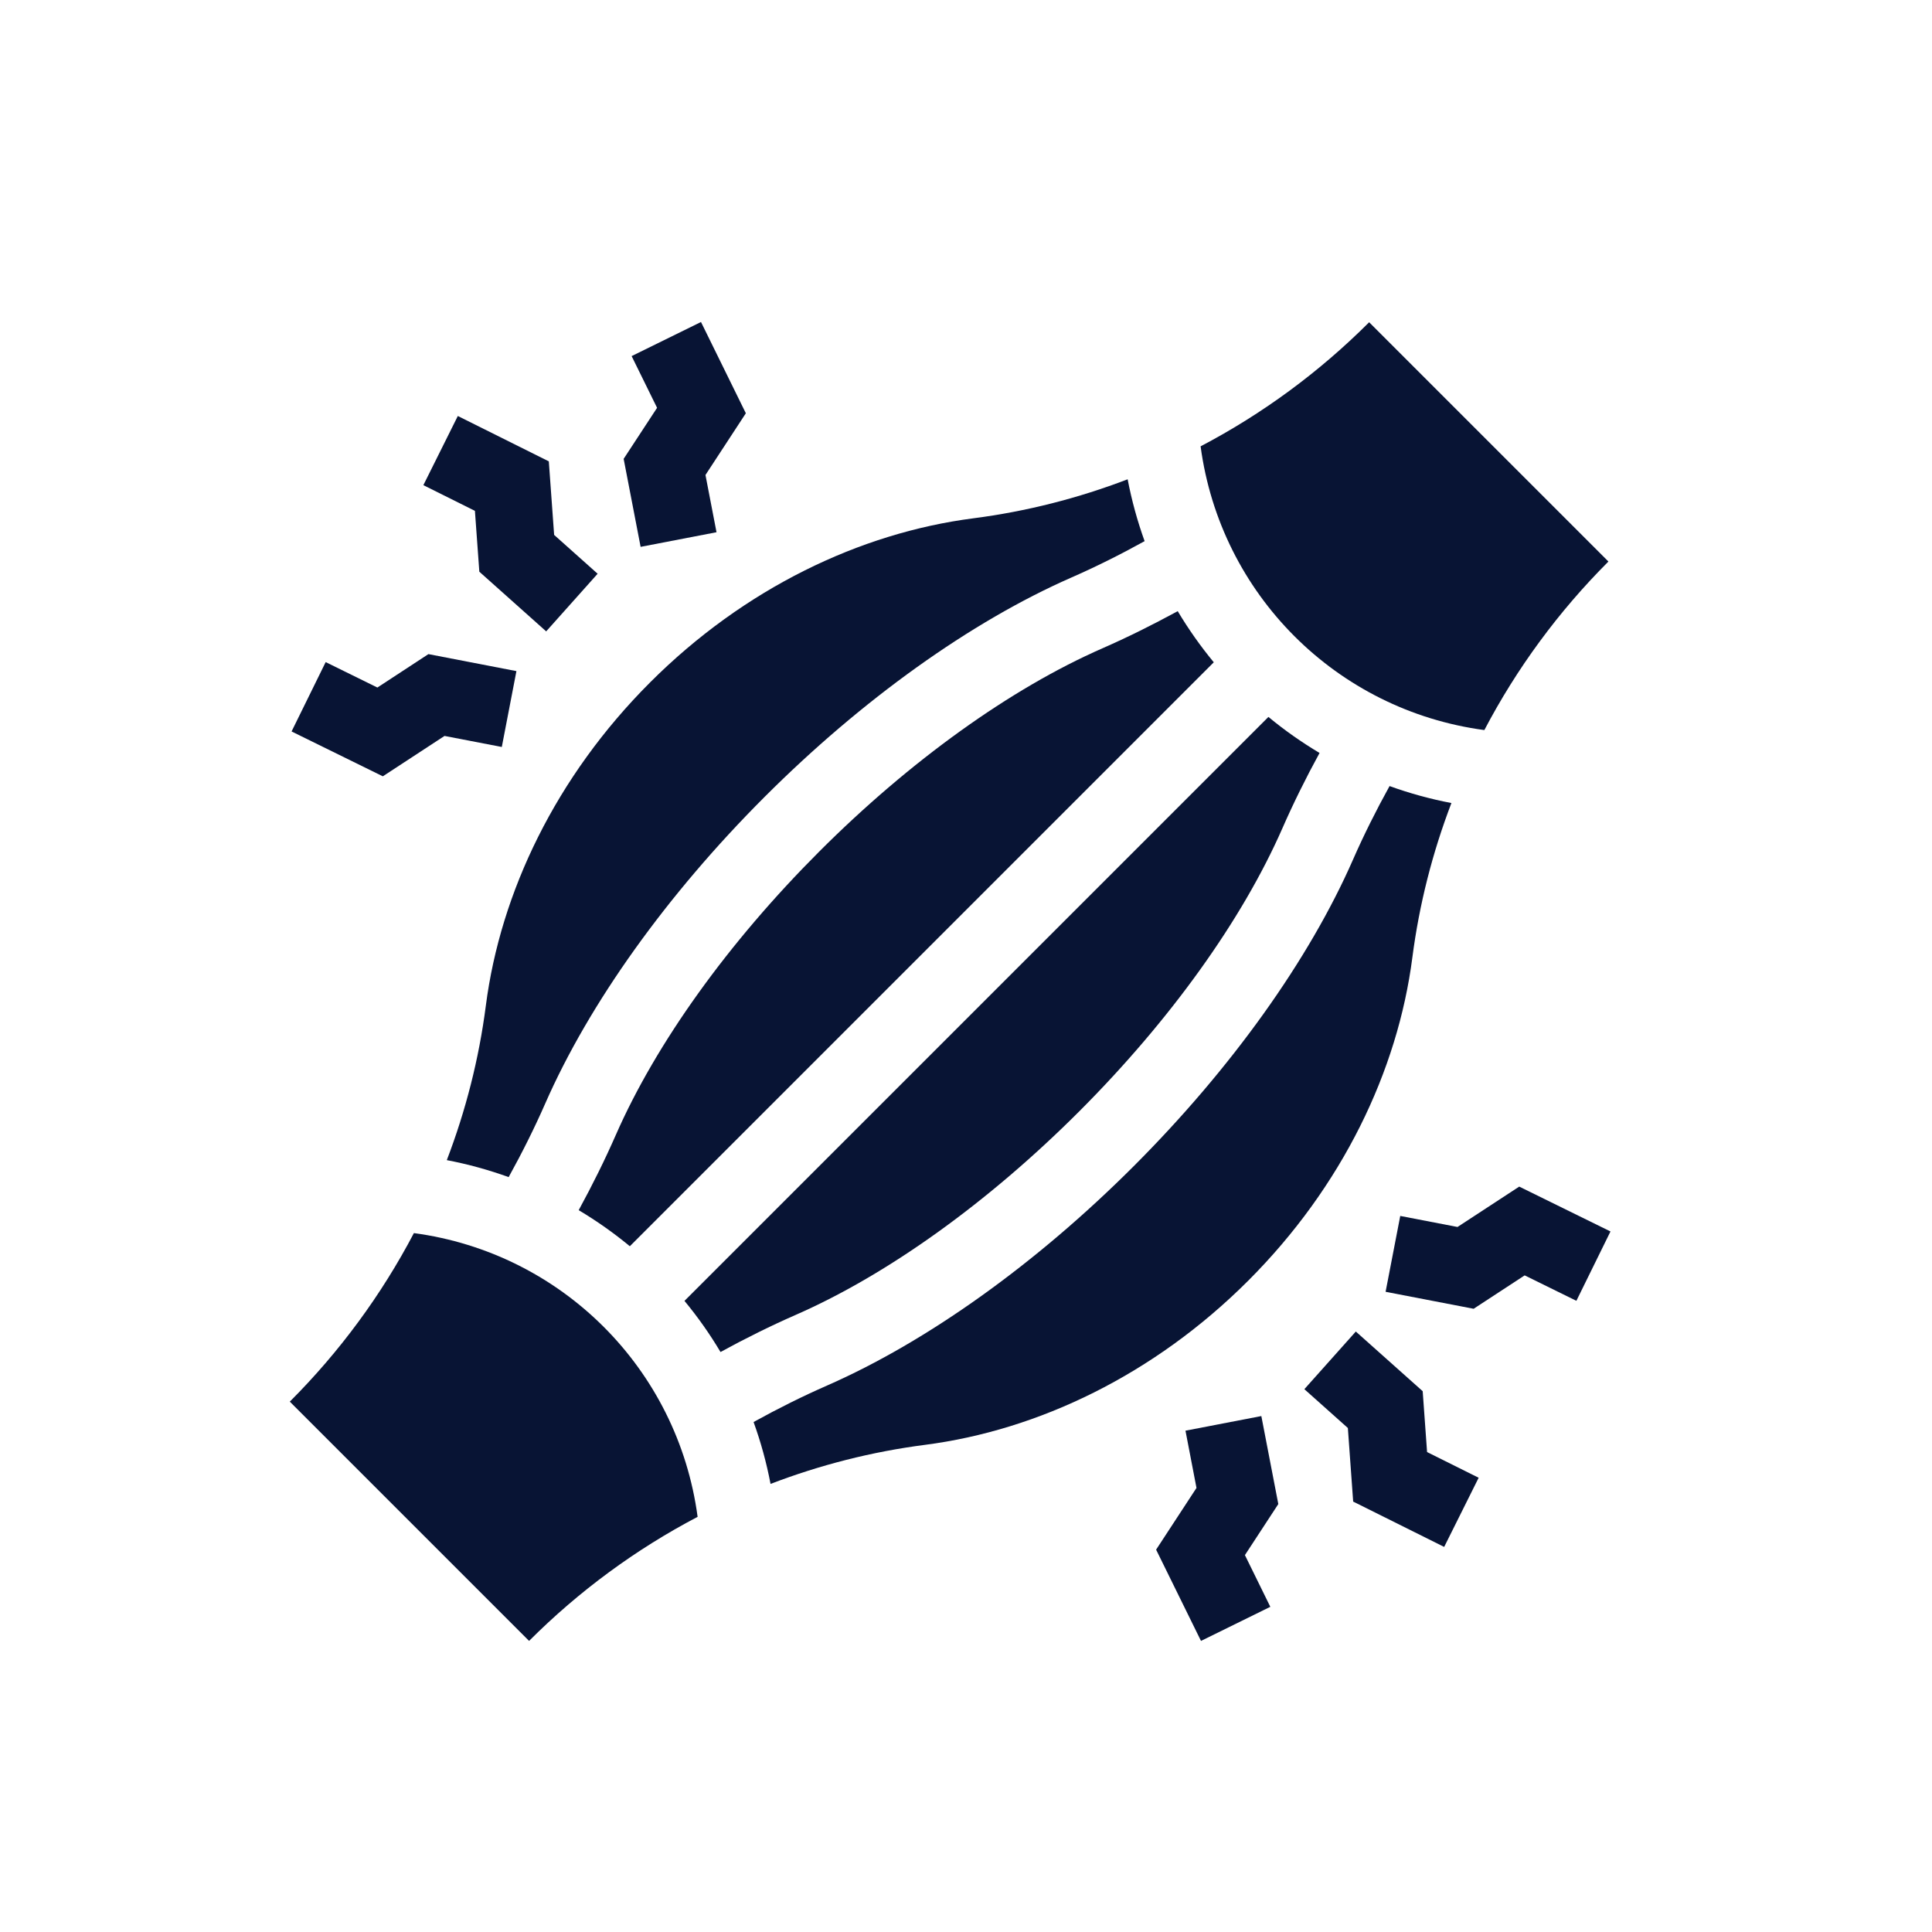<?xml version="1.0" encoding="utf-8"?>
<svg xmlns="http://www.w3.org/2000/svg" fill="none" height="60" viewBox="0 0 60 60" width="60">
<path d="M33.512 34.519C36.333 31.698 38.575 28.574 39.825 25.725C40.163 24.954 40.55 24.17 40.98 23.384C40.421 23.051 39.89 22.677 39.392 22.265L21.257 40.4C21.669 40.898 22.044 41.429 22.376 41.988C23.162 41.558 23.946 41.17 24.718 40.832C27.567 39.583 30.69 37.341 33.512 34.519Z" fill="#081434"/>
<path d="M15.088 31.233C14.875 32.884 14.464 34.492 13.876 36.029C14.537 36.155 15.178 36.333 15.797 36.556C16.221 35.789 16.601 35.026 16.929 34.279C18.295 31.162 20.715 27.779 23.743 24.751C26.77 21.724 30.154 19.304 33.27 17.937C34.018 17.609 34.781 17.23 35.547 16.806C35.324 16.187 35.147 15.545 35.02 14.885C33.484 15.473 31.876 15.884 30.224 16.097C26.704 16.552 23.108 18.274 20.187 21.195C17.265 24.117 15.543 27.712 15.088 31.233Z" fill="#081434"/>
<path d="M25.44 26.448C22.619 29.27 20.377 32.393 19.127 35.242C18.789 36.013 18.401 36.797 17.972 37.583C18.531 37.916 19.061 38.291 19.56 38.703L37.695 20.568C37.283 20.069 36.908 19.538 36.575 18.98C35.789 19.409 35.005 19.797 34.234 20.135C31.385 21.384 28.262 23.626 25.44 26.448Z" fill="#081434"/>
<path d="M12.854 38.295C11.848 40.212 10.55 41.979 9 43.529L9 43.529L16.431 50.96L16.431 50.96C17.981 49.41 19.748 48.112 21.665 47.107C21.051 42.515 17.445 38.909 12.854 38.295Z" fill="#081434"/>
<path d="M43.862 29.736C44.076 28.084 44.487 26.476 45.075 24.939C44.414 24.813 43.773 24.636 43.154 24.412C42.73 25.179 42.35 25.941 42.022 26.689C40.656 29.806 38.236 33.189 35.208 36.217C32.181 39.244 28.797 41.664 25.681 43.031C24.933 43.359 24.17 43.738 23.403 44.162C23.627 44.781 23.804 45.423 23.93 46.084C25.467 45.495 27.075 45.084 28.727 44.871C32.247 44.416 35.843 42.694 38.764 39.773C41.686 36.851 43.408 33.256 43.862 29.736Z" fill="#081434"/>
<path d="M46.098 22.673C47.103 20.756 48.401 18.989 49.951 17.439L42.52 10.008C40.97 11.558 39.203 12.856 37.286 13.861C37.9 18.453 41.506 22.059 46.098 22.673Z" fill="#081434"/>
<path d="M14.886 17.755L16.962 19.608L18.56 17.818L17.209 16.612L17.044 14.328L14.218 12.919L13.148 15.067L14.749 15.865L14.886 17.755Z" fill="#081434"/>
<path d="M19.895 16.983L22.252 16.529L21.909 14.751L23.163 12.834L21.77 10L19.616 11.059L20.406 12.665L19.368 14.25L19.895 16.983Z" fill="#081434"/>
<path d="M13.805 22.855L15.584 23.198L16.038 20.842L13.305 20.314L11.72 21.352L10.114 20.562L9.055 22.716L11.889 24.109L13.805 22.855Z" fill="#081434"/>
<path d="M44.183 43.205L42.106 41.352L40.508 43.142L41.859 44.348L42.024 46.633L44.85 48.041L45.921 45.893L44.319 45.095L44.183 43.205Z" fill="#081434"/>
<path d="M39.172 43.977L36.816 44.431L37.158 46.209L35.904 48.126L37.298 50.96L39.451 49.901L38.662 48.295L39.699 46.71L39.172 43.977Z" fill="#081434"/>
<path d="M47.181 36.851L45.264 38.105L43.486 37.762L43.031 40.118L45.765 40.645L47.35 39.608L48.956 40.398L50.015 38.244L47.181 36.851Z" fill="#081434"/>
</svg>
